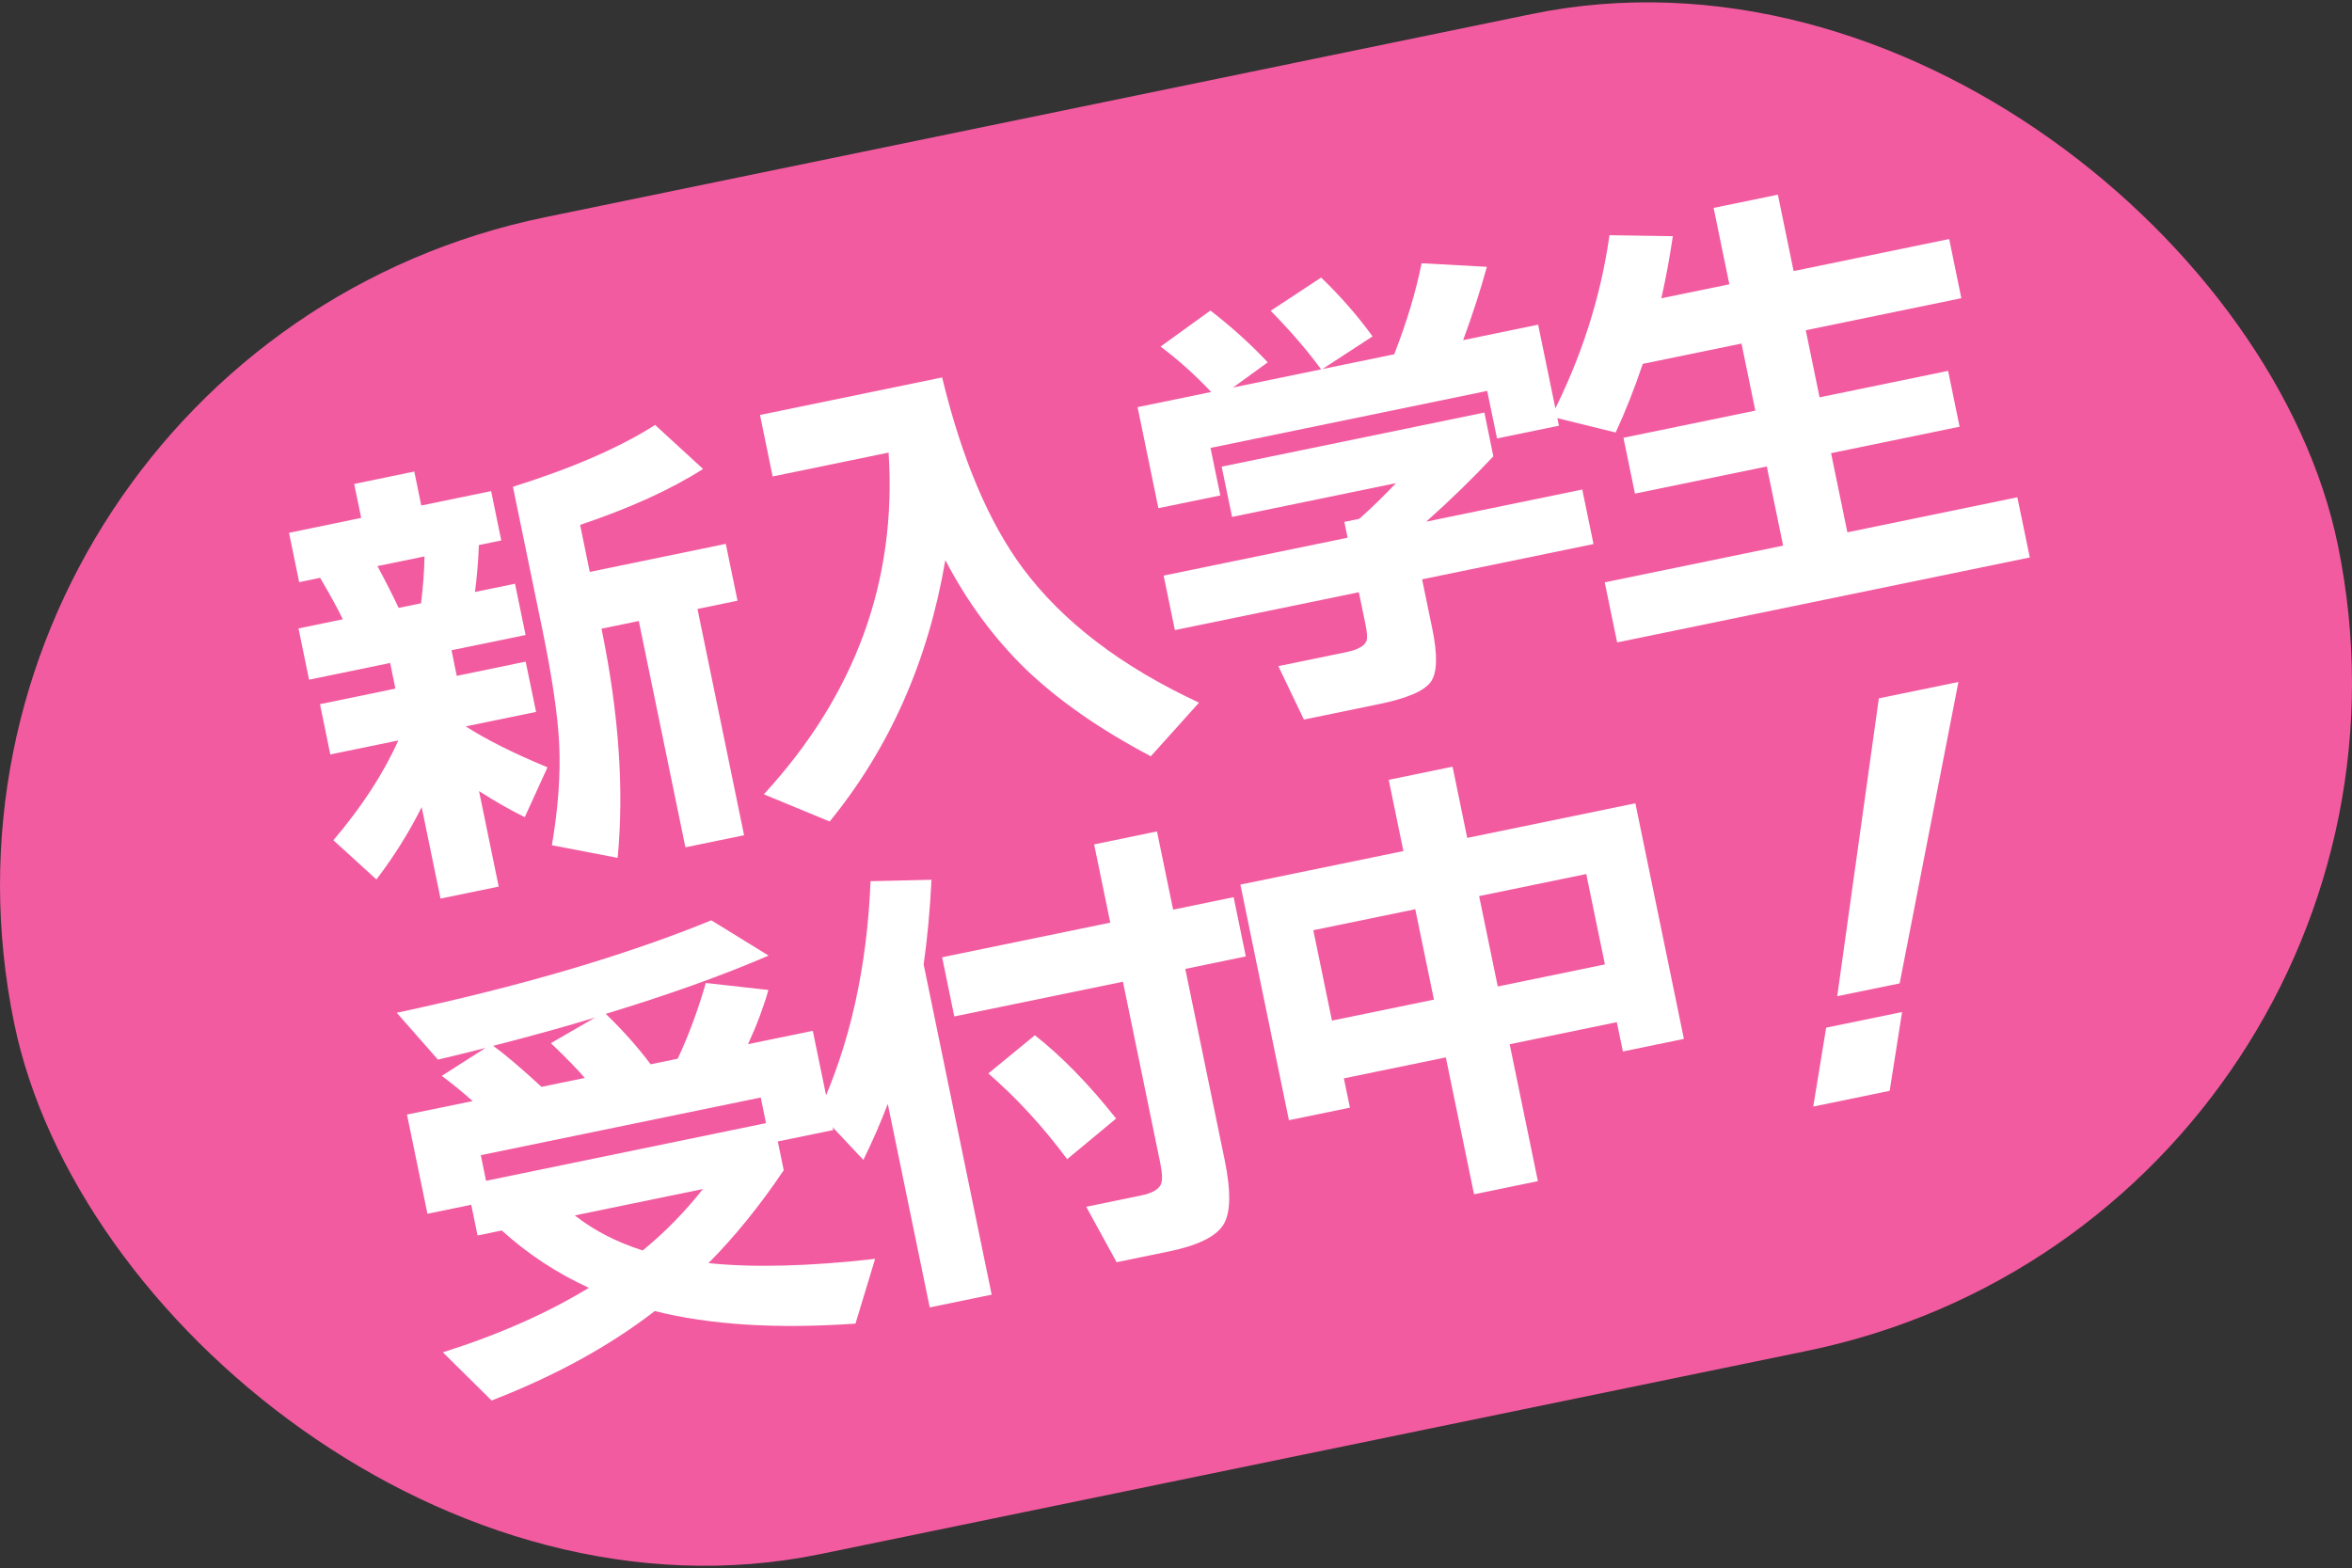 <?xml version="1.0" encoding="UTF-8"?><svg id="_レイヤー_2" xmlns="http://www.w3.org/2000/svg" viewBox="0 0 282.55 188.44"><rect x="0" y="0" width="282.55" height="188.44" fill="#333333" stroke="none"/><defs><style>.cls-1{fill:#fff;}.cls-1,.cls-2{stroke-width:0px;}.cls-2{fill:#f25ba0;}</style></defs><g id="mv"><rect class="cls-2" x="-1.23" y="12.22" width="285" height="164" rx="82" ry="82" transform="translate(-16.1 30.43) rotate(-11.64)"/><path class="cls-1" d="m50.66,96.97c-1.51,3.03-3.33,5.94-5.44,8.7l-5.17-4.71c3.41-4.01,6.01-8,7.8-11.99l-8.17,1.68-1.24-6.04,9.06-1.87-.63-3.08-9.74,2.01-1.27-6.16,5.32-1.1c-.55-1.17-1.46-2.83-2.72-4.98l-2.52.52-1.22-5.93,8.67-1.79-.84-4.08,7.22-1.49.84,4.08,8.39-1.73,1.22,5.93-2.69.55c-.07,1.92-.23,3.8-.47,5.64l4.81-.99,1.27,6.16-8.9,1.83.63,3.08,8.28-1.71,1.25,6.04-8.45,1.74c2.47,1.59,5.74,3.23,9.82,4.92l-2.73,5.99c-1.78-.88-3.6-1.92-5.49-3.13l2.36,11.47-6.99,1.44-2.27-11.02Zm.33-30.11l-5.65,1.16c1,1.85,1.85,3.53,2.55,5.02l2.69-.55c.25-2,.39-3.87.42-5.63Zm37.61,5.32l-4.81.99,5.6,27.19-7.05,1.45-5.6-27.19-4.48.92c2.08,10.11,2.73,19.29,1.94,27.54l-7.9-1.52c.76-4.43,1.05-8.48.88-12.14-.17-3.46-.85-8.07-2.03-13.81l-3.53-17.12c7.16-2.25,12.85-4.73,17.08-7.43l5.76,5.29c-3.85,2.46-8.77,4.7-14.77,6.72l1.16,5.65,16.34-3.37,1.41,6.83Z"/><path class="cls-1" d="m113.56,67.33c-2.06,12.09-6.69,22.55-13.89,31.38l-7.91-3.27c10.99-11.95,15.99-25.63,14.99-41.06l-13.93,2.87-1.52-7.39,21.88-4.51c2.36,9.74,5.58,17.38,9.68,22.91,4.79,6.44,11.85,11.83,21.18,16.17l-5.79,6.44c-6.06-3.19-11.08-6.68-15.05-10.49-3.79-3.69-7-8.04-9.63-13.07Z"/><path class="cls-1" d="m152.29,43.54l-4.16,3.02,10.58-2.18c-1.63-2.23-3.65-4.58-6.06-7.04l6.06-3.99c2.33,2.24,4.39,4.6,6.18,7.07l-6.02,3.92,8.62-1.77c1.5-3.85,2.6-7.5,3.29-10.94l7.84.43c-.78,2.84-1.73,5.78-2.85,8.81l9.01-1.86,2.5,12.14-7.44,1.53-1.18-5.71-33.24,6.85,1.18,5.71-7.44,1.53-2.5-12.14,8.84-1.82c-1.9-2.02-3.92-3.84-6.08-5.46l5.99-4.33c2.54,1.97,4.84,4.04,6.88,6.22Zm19.77,31.98c.66,3.21.6,5.35-.19,6.43-.79,1.08-2.83,1.95-6.11,2.63l-9.12,1.88-3.07-6.42,8.06-1.66c1.53-.31,2.38-.8,2.56-1.46.08-.37.03-.98-.14-1.84l-.81-3.92-22.1,4.55-1.35-6.55,22.1-4.55-.39-1.9,1.79-.37c1.48-1.31,2.95-2.75,4.42-4.29l-19.7,4.06-1.25-6.04,31.56-6.5,1.08,5.26c-2.58,2.75-5.27,5.36-8.07,7.85l18.75-3.86,1.35,6.55-20.59,4.24,1.22,5.93Z"/><path class="cls-1" d="m243.85,66.98l-49.58,10.21-1.49-7.22,21.43-4.41-1.96-9.51-15.84,3.26-1.38-6.71,15.84-3.26-1.66-8.06-11.86,2.44c-1.01,3.01-2.1,5.76-3.26,8.25l-7.74-1.91c3.61-7.04,5.94-14.31,7-21.8l7.61.12c-.39,2.65-.85,5.13-1.38,7.46l8.17-1.68-1.89-9.18,7.72-1.59,1.89,9.18,18.69-3.85,1.46,7.11-18.69,3.85,1.66,8.06,15.44-3.18,1.38,6.71-15.44,3.18,1.96,9.51,20.42-4.21,1.49,7.22Z"/><path class="cls-1" d="m94.13,140.64c-2.86,4.25-5.87,7.96-9.02,11.13,5.4.56,12.08.39,20.02-.51l-2.36,7.78c-9.43.66-17.47.16-24.11-1.51-5.4,4.18-11.93,7.77-19.6,10.75l-5.86-5.79c6.68-2.11,12.53-4.7,17.54-7.75-3.86-1.77-7.35-4.07-10.46-6.89l-2.91.6-.76-3.69-5.26,1.08-2.46-11.92,7.89-1.62c-1.24-1.1-2.48-2.11-3.71-3.03l5.26-3.36c-1.4.37-3.31.84-5.72,1.41l-4.95-5.63c14.82-3.17,27.42-6.87,37.79-11.11l6.88,4.24c-5.54,2.39-12.06,4.72-19.56,7,2.09,2.02,3.88,4.04,5.39,6.06l3.25-.67c1.3-2.76,2.42-5.79,3.38-9.1l7.52.84c-.59,2.07-1.4,4.24-2.45,6.51l7.78-1.6,2.46,11.92-6.66,1.37.71,3.47Zm-35.74,1.24l33.63-6.93-.63-3.08-33.63,6.93.63,3.08Zm.86-16.22c1.42,1.03,3.35,2.67,5.8,4.93l5.2-1.07c-.87-1.02-2.23-2.42-4.07-4.18l5.32-3.08c-3.51,1.07-7.6,2.21-12.25,3.4Zm17.96,24.59c2.66-2.18,5.07-4.64,7.23-7.38l-15.39,3.17c2.32,1.82,5.04,3.22,8.16,4.21Z"/><path class="cls-1" d="m119.13,155.56l-7.44,1.53-5.04-24.45c-.83,2.19-1.81,4.44-2.93,6.73l-5.38-5.72c3.74-8.08,5.82-17.34,6.24-27.77l7.32-.17c-.17,3.53-.48,6.92-.94,10.17l8.17,39.67Zm30.53-40.64l-7.27,1.5,4.74,23c.78,3.81.71,6.41-.2,7.8-.92,1.39-3.08,2.44-6.47,3.14l-6.32,1.3-3.65-6.66,6.6-1.36c1.27-.26,2.05-.69,2.36-1.3.21-.47.19-1.34-.07-2.61l-4.48-21.77-20.26,4.17-1.46-7.11,20.2-4.16-1.94-9.4,7.55-1.56,1.94,9.4,7.27-1.5,1.46,7.11Zm-15.58,19.48l-5.88,4.88c-2.91-3.91-6.06-7.35-9.47-10.3l5.59-4.59c3.25,2.56,6.5,5.89,9.76,10.01Z"/><path class="cls-1" d="m194.23,122.82l-12.87,2.65,3.39,16.45-7.67,1.58-3.39-16.45-12.25,2.52.73,3.52-7.33,1.51-5.83-28.31,19.58-4.03-1.76-8.56,7.67-1.58,1.76,8.56,20.2-4.16,5.83,28.31-7.33,1.51-.73-3.52Zm-34.22-.19l12.25-2.52-2.24-10.86-12.25,2.52,2.24,10.86Zm19.92-4.1l12.87-2.65-2.24-10.86-12.87,2.65,2.24,10.86Z"/><path class="cls-1" d="m228.5,121.6l-1.49,9.47-9.18,1.89,1.55-9.48,9.12-1.88Zm6.77-39.66l-7.06,36.22-7.5,1.54,5-35.79,9.57-1.97Z"/></g></svg>